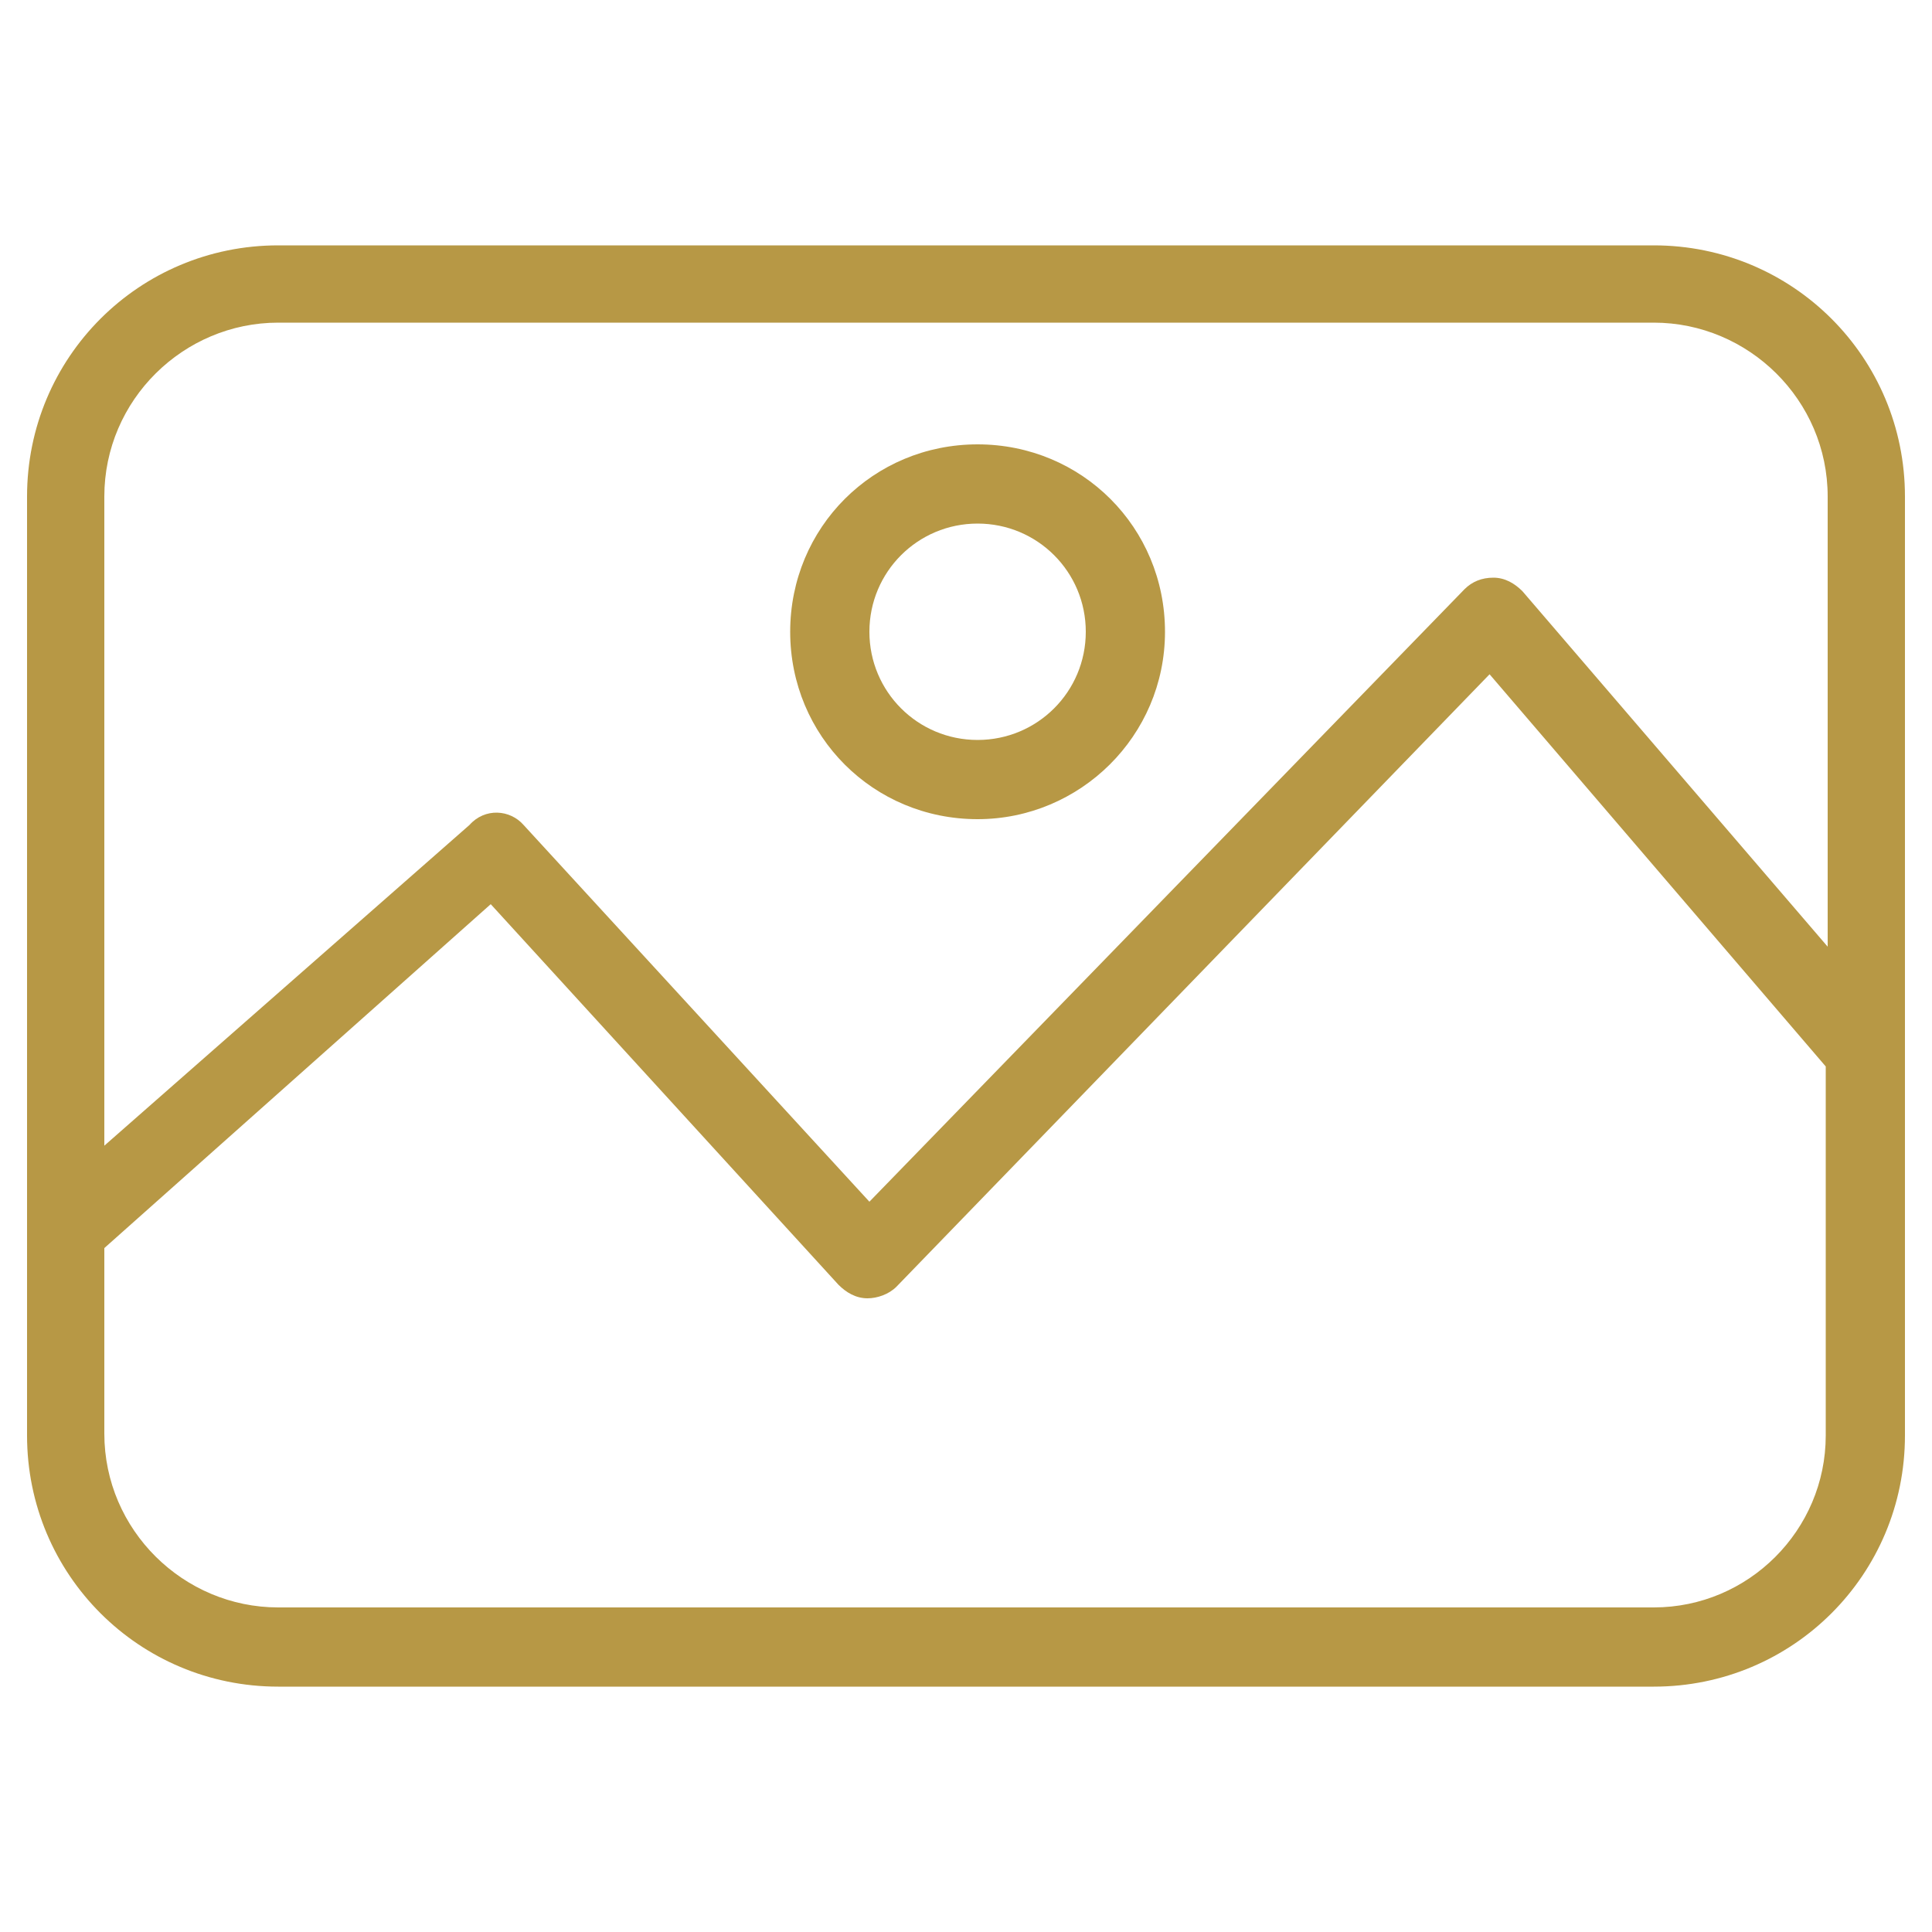 <?xml version="1.0" encoding="UTF-8"?>
<svg id="katman_1" xmlns="http://www.w3.org/2000/svg" version="1.1" viewBox="0 0 100 100">
  <!-- Generator: Adobe Illustrator 29.1.0, SVG Export Plug-In . SVG Version: 2.1.0 Build 142)  -->
  <defs>
    <style>
      .st0 {
        fill: #b79845;
      }
    </style>
  </defs>
  <path class="st0" d="M85.6,12.7H14.4c-7.2,0-13,5.8-13,13v48.6c0,7.2,5.8,13,13,13h71.2c7.2,0,13-5.8,13-13V25.7c0-7.2-5.8-13-13-13ZM14.4,16.7h71.2c4.9,0,9,4,9,9v23.3l-15.8-18.4c-.4-.4-.9-.7-1.5-.7s-1.1.2-1.5.6l-30.8,31.7-17.9-19.5c-.7-.8-2-.9-2.8,0L5.4,59.3V25.7c0-5,4.1-9,9-9ZM85.6,83.2H14.4c-4.9,0-9-4-9-9v-9.6l20-17.8,18,19.7c.4.4.9.7,1.5.7h0c.5,0,1.1-.2,1.5-.6l30.7-31.7,17.4,20.3v19.1c0,4.9-4,8.9-8.9,8.9Z"/>
  <path class="st0" d="M50.6,42.4c5.3,0,9.7-4.3,9.7-9.7s-4.3-9.7-9.7-9.7-9.7,4.3-9.7,9.7c0,5.4,4.3,9.7,9.7,9.7ZM50.6,27.1c3.1,0,5.6,2.5,5.6,5.6s-2.5,5.6-5.6,5.6-5.6-2.5-5.6-5.6,2.5-5.6,5.6-5.6Z"/>
</svg>